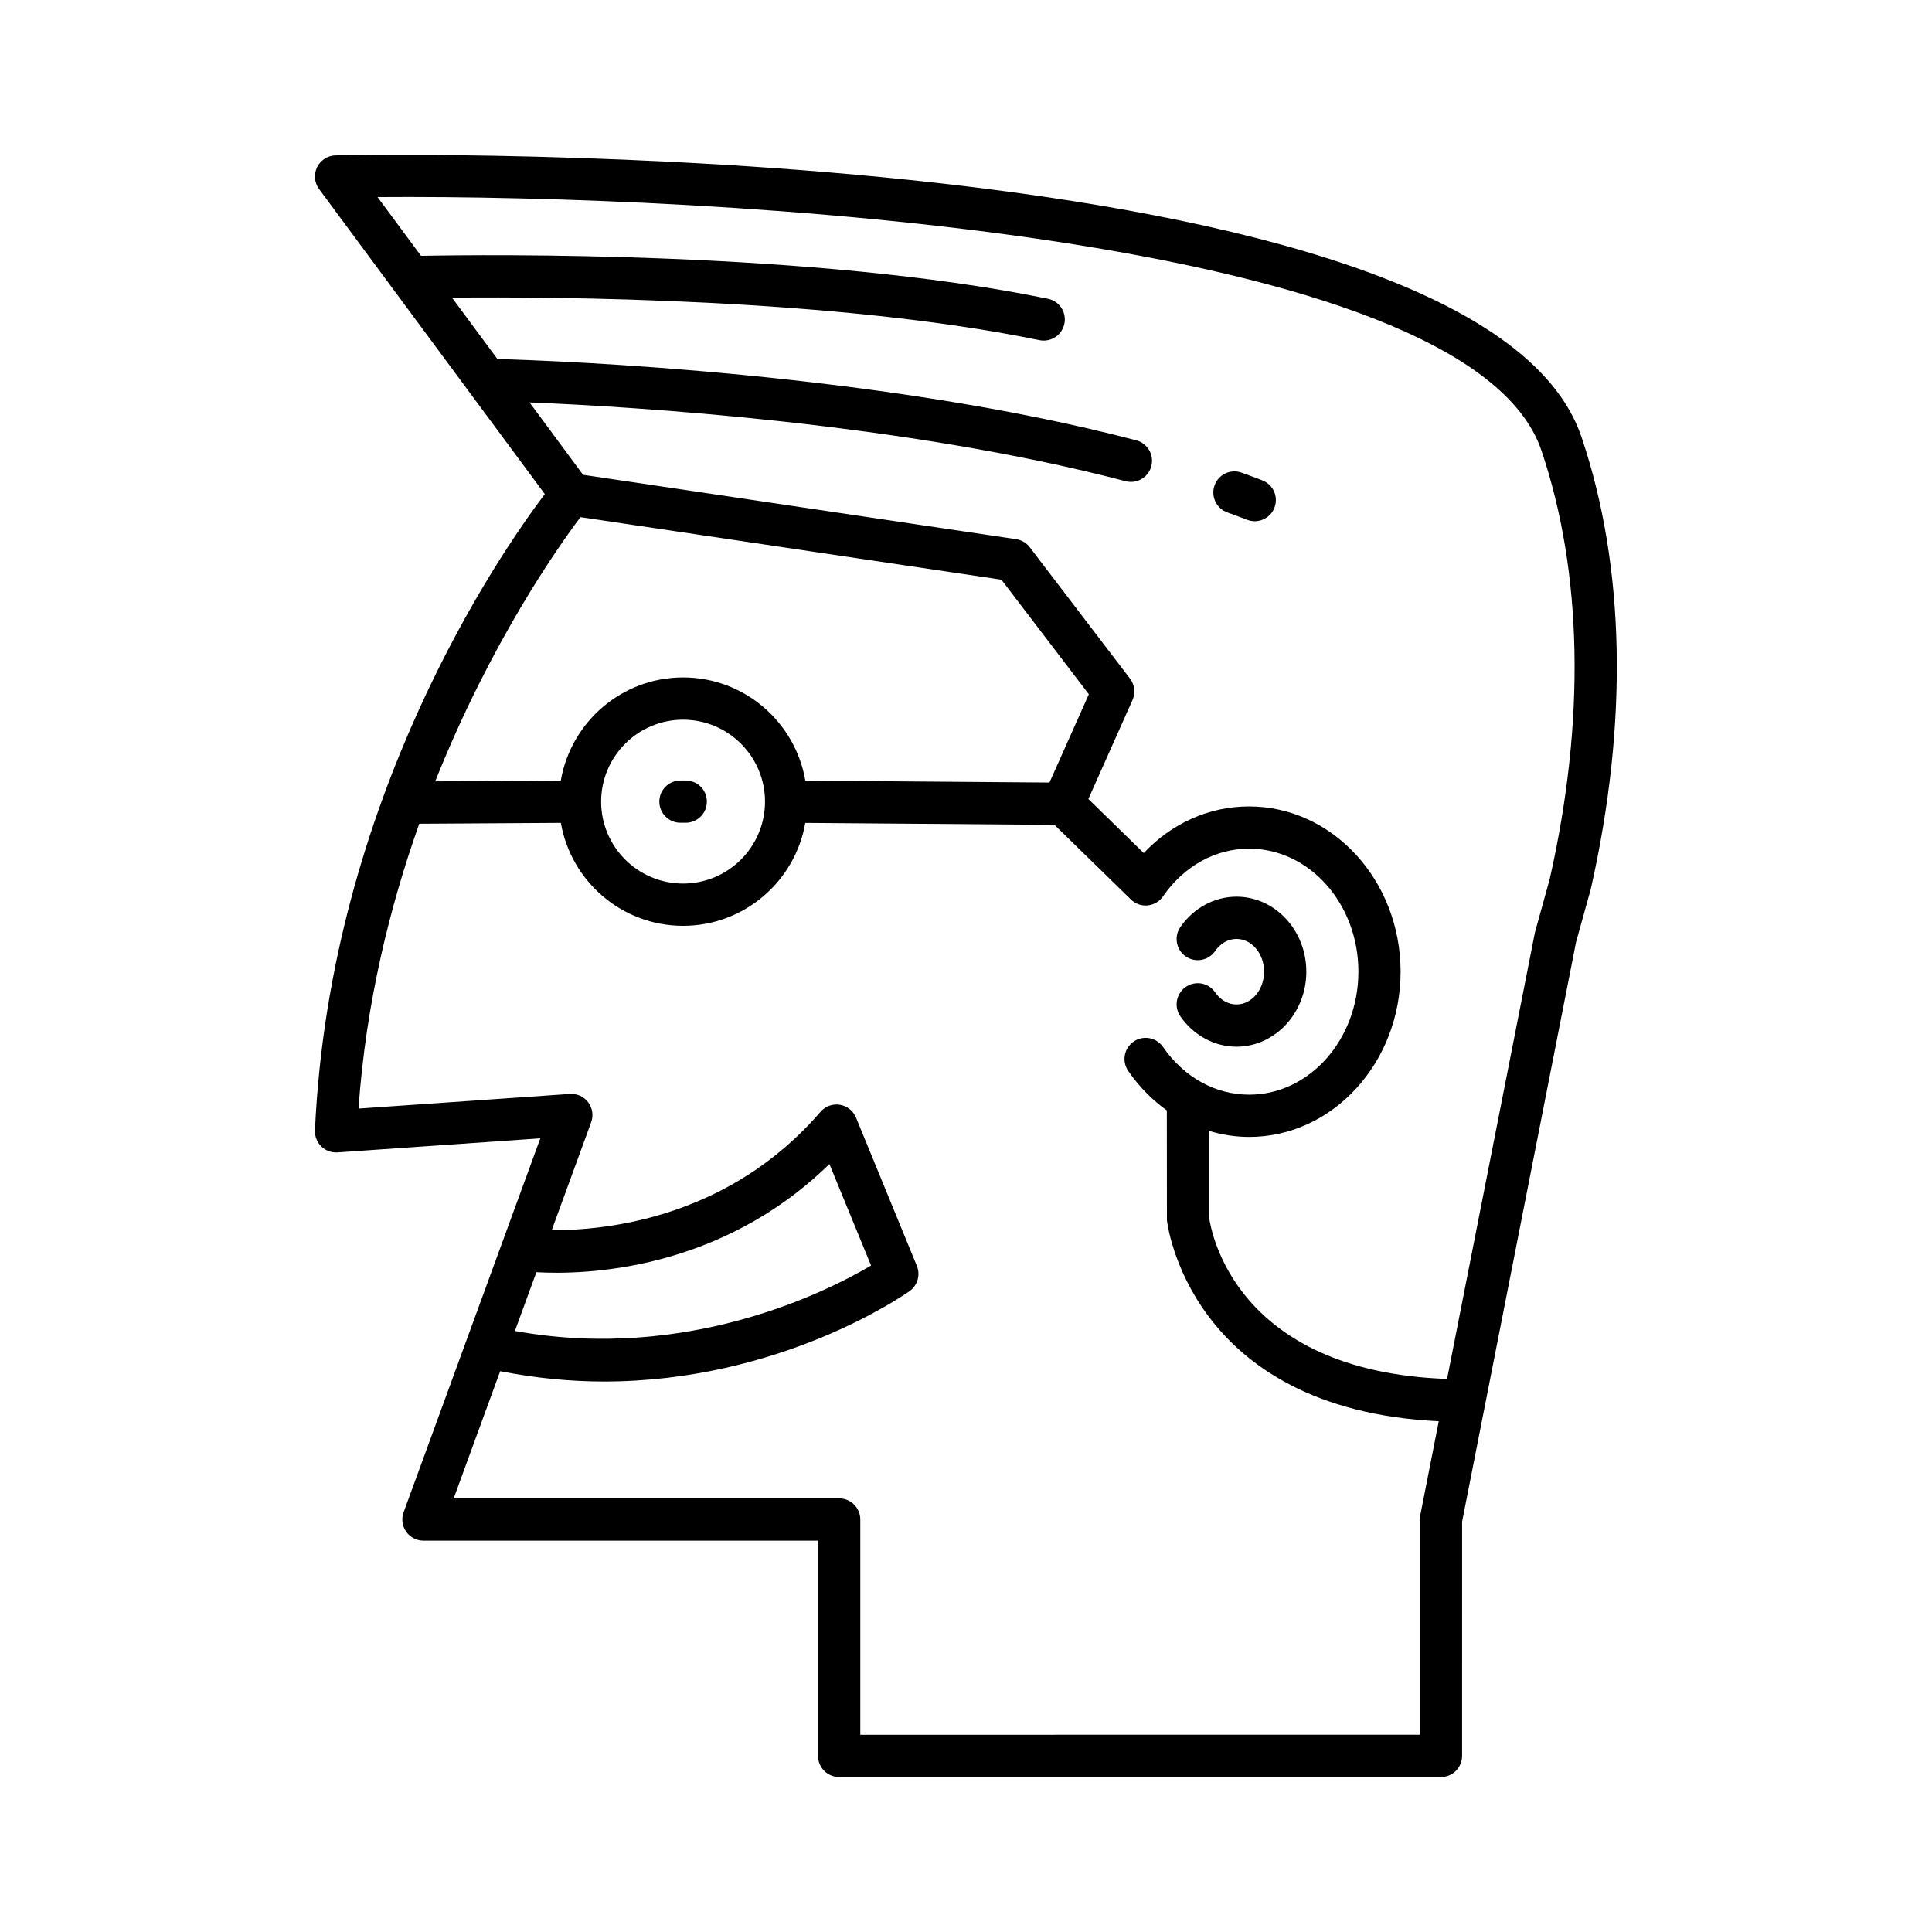 <?xml version="1.0" encoding="UTF-8"?>
<!-- Uploaded to: SVG Repo, www.svgrepo.com, Generator: SVG Repo Mixer Tools -->
<svg fill="#000000" width="800px" height="800px" version="1.1" viewBox="144 144 512 512" xmlns="http://www.w3.org/2000/svg">
 <g>
  <path d="m471.68 410.19c-2.184 0-4.246-1.168-5.656-3.215-1.754-2.539-5.234-3.191-7.789-1.426-2.543 1.754-3.18 5.242-1.426 7.789 3.481 5.039 9.035 8.047 14.867 8.047 10.207 0 18.512-8.918 18.512-19.879 0-10.961-8.305-19.875-18.512-19.875-5.832 0-11.387 3.008-14.867 8.047-1.758 2.543-1.117 6.031 1.426 7.789 2.551 1.754 6.031 1.113 7.789-1.426 1.41-2.043 3.473-3.215 5.656-3.215 4.035 0 7.312 3.894 7.312 8.68s-3.277 8.684-7.312 8.684z"/>
  <path d="m325.73 350.84h-1.402c-3.09 0-5.598 2.508-5.598 5.598s2.508 5.598 5.598 5.598h1.402c3.09 0 5.598-2.508 5.598-5.598s-2.504-5.598-5.598-5.598z"/>
  <path d="m229.15 447.82c1.141 1.117 2.672 1.672 4.301 1.578l53.738-3.727-36.227 99.098c-0.625 1.715-0.379 3.633 0.672 5.129 1.047 1.496 2.758 2.391 4.586 2.391h104.57v57.043c0 3.09 2.508 5.598 5.598 5.598h159.48c3.09 0 5.598-2.508 5.598-5.598l0.008-62.094 30.191-153.55 3.902-14.051c9.98-44.145 9.129-85.594-2.469-119.86-26.973-79.688-317.77-74.844-330.15-74.598-2.09 0.043-3.988 1.25-4.91 3.125-0.926 1.879-0.723 4.117 0.523 5.801l59.816 80.832c-11.762 15.555-56.941 80.73-60.91 168.62-0.07 1.598 0.543 3.148 1.68 4.262zm56.996 33.324c12.531 0.715 48.438-0.102 77.656-28.664l11.039 26.902c-11.539 6.832-48.641 25.633-94.387 17.34zm-1.816-230.5c27.453 1.129 99.117 5.434 157.95 20.879 0.477 0.125 0.953 0.184 1.426 0.184 2.484 0 4.75-1.66 5.41-4.176 0.785-2.992-1.004-6.051-3.992-6.836-68.145-17.891-153.02-21.094-169.31-21.555l-12.031-16.262c27.469-0.27 101.7 0.152 155.68 11.266 0.379 0.078 0.762 0.113 1.133 0.113 2.602 0 4.934-1.824 5.477-4.469 0.625-3.027-1.324-5.988-4.356-6.613-61.789-12.719-149.14-11.711-166.14-11.379l-11.523-15.57c88.758-0.648 289.05 9.871 308.43 67.141 10.938 32.312 11.68 71.664 2.219 113.54l-3.934 14.207-23.281 118.32c-56.18-1.988-62.598-39.207-63.082-42.945v-22.797c3.414 1.02 6.969 1.605 10.625 1.605 22.133 0 40.141-19.645 40.141-43.793 0-24.145-18.008-43.789-40.141-43.789-10.594 0-20.48 4.438-27.922 12.359l-14.68-14.336 11.695-26.219c0.836-1.871 0.582-4.047-0.66-5.676l-26.566-34.816c-0.883-1.16-2.184-1.926-3.629-2.144l-114.75-17.055zm13.504 30.402 111.55 16.578 23.172 30.363-10.438 23.395-64.695-0.504c-2.652-15.504-16.152-27.352-32.402-27.352-16.246 0-29.746 11.844-32.402 27.344l-33.285 0.203c14.707-36.914 32.707-62.344 38.496-70.027zm48.902 75.395c0 11.973-9.742 21.715-21.715 21.715-11.973 0-21.715-9.742-21.715-21.715s9.742-21.715 21.715-21.715c11.973 0.004 21.715 9.742 21.715 21.715zm-91.625 5.859 37.52-0.23c2.684 15.469 16.168 27.281 32.391 27.281 16.223 0 29.703-11.809 32.391-27.273l66.031 0.516 20.25 19.781c1.18 1.152 2.781 1.746 4.449 1.566 1.645-0.16 3.129-1.031 4.066-2.391 5.551-8.035 13.875-12.645 22.836-12.645 15.961 0 28.945 14.625 28.945 32.594 0 17.973-12.984 32.598-28.945 32.598-8.961 0-17.281-4.609-22.836-12.645-1.758-2.543-5.238-3.18-7.789-1.426-2.543 1.758-3.18 5.242-1.426 7.789 2.891 4.188 6.356 7.695 10.227 10.449l0.023 29.086c0.051 0.52 5.672 50.121 72.039 53.297l-4.91 24.957c-0.07 0.355-0.105 0.715-0.105 1.078v57.043l-148.28 0.004v-57.043c0-3.09-2.508-5.598-5.598-5.598h-102.16l12.32-33.707c9.562 1.879 18.77 2.738 27.477 2.738 46.609-0.004 79.352-22.781 81.012-23.957 2.121-1.508 2.926-4.281 1.938-6.688l-16.125-39.301c-0.742-1.801-2.363-3.09-4.281-3.402-1.938-0.305-3.871 0.398-5.141 1.875-24.352 28.289-57.047 31.449-71.219 31.359l10.453-28.598c0.652-1.781 0.355-3.769-0.785-5.285-1.141-1.516-2.949-2.348-4.863-2.219l-56.008 3.883c1.945-27.875 8.254-53.402 16.102-75.488z"/>
  <path d="m469.25 279.79c1.777 0.641 3.531 1.289 5.258 1.957 0.664 0.258 1.344 0.379 2.016 0.379 2.242 0 4.363-1.359 5.219-3.582 1.113-2.883-0.32-6.125-3.203-7.238-1.809-0.699-3.644-1.383-5.504-2.051-2.91-1.047-6.113 0.465-7.16 3.371-1.043 2.914 0.469 6.121 3.375 7.164z"/>
 </g>
</svg>